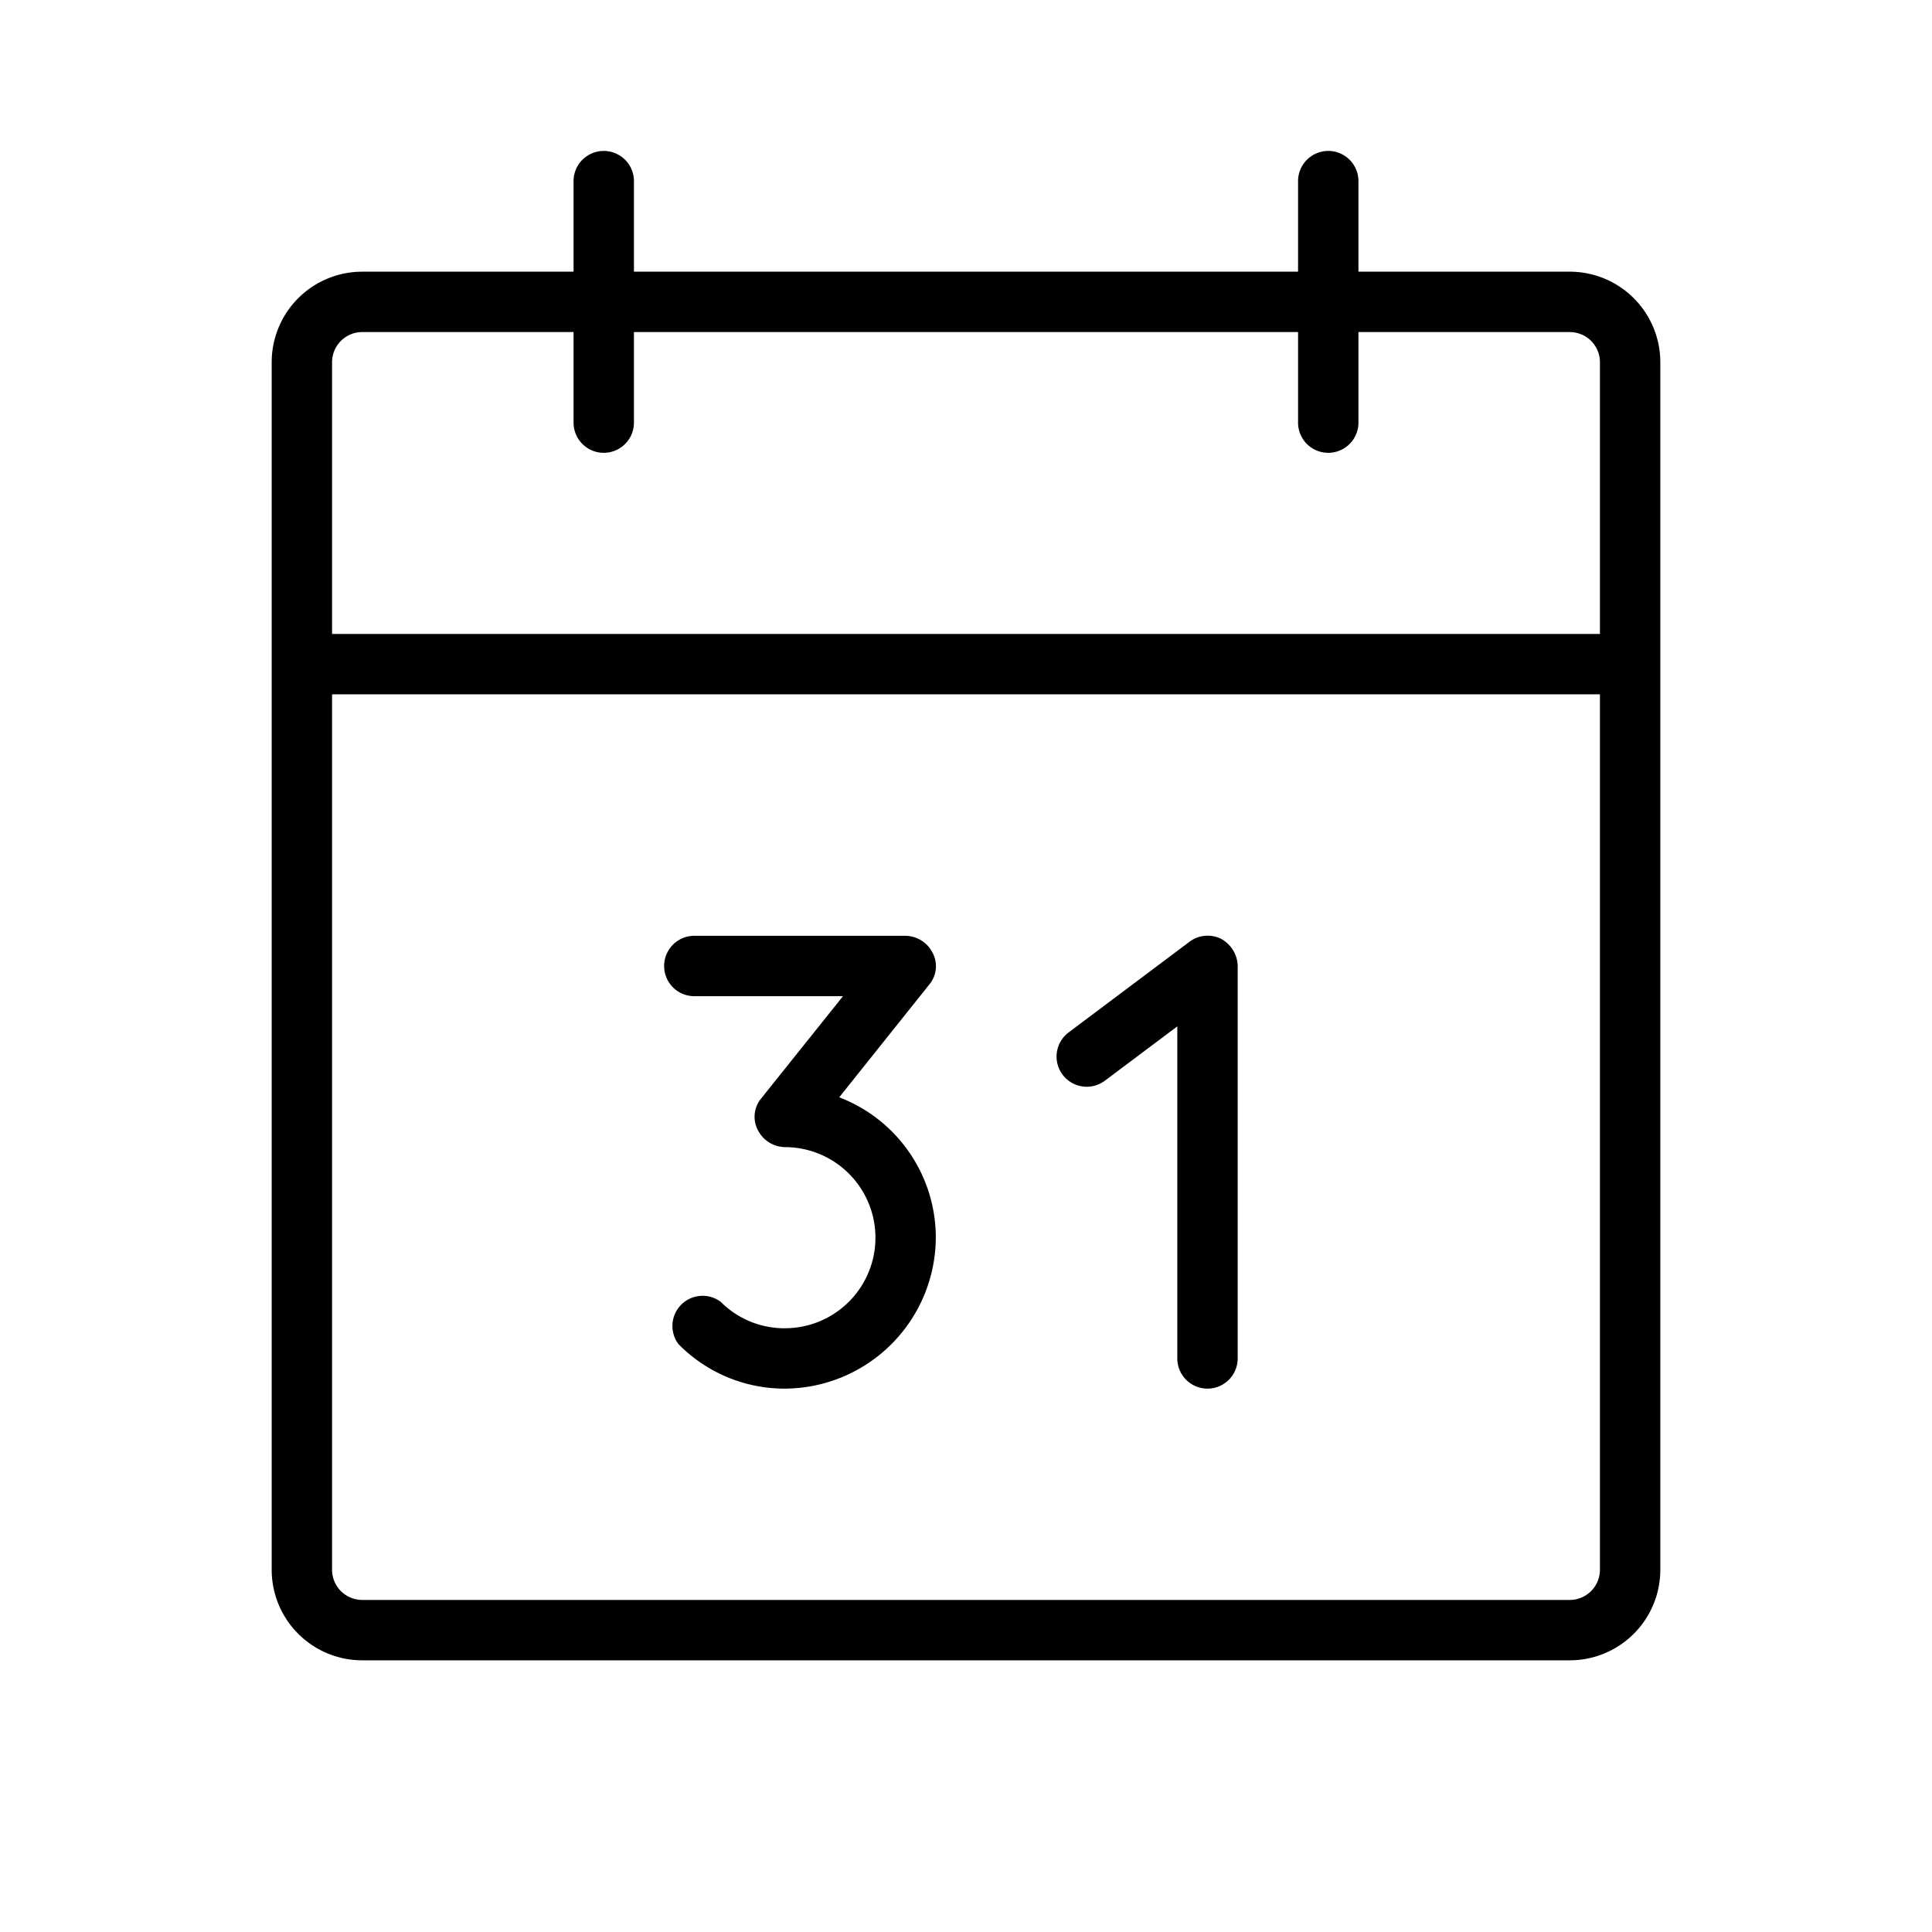 <svg xmlns="http://www.w3.org/2000/svg" xmlns:xlink="http://www.w3.org/1999/xlink" aria-hidden="true" role="img" class="iconify iconify--ph" width="100%" height="100%" preserveAspectRatio="xMidYMid meet" viewBox="0 0 256 256"><path fill="currentColor" d="M208 36h-28V24a4 4 0 0 0-8 0v12H84V24a4 4 0 0 0-8 0v12H48a12 12 0 0 0-12 12v160a12 12 0 0 0 12 12h160a12 12 0 0 0 12-12V48a12 12 0 0 0-12-12ZM48 44h28v12a4 4 0 0 0 8 0V44h88v12a4 4 0 0 0 8 0V44h28a4 4 0 0 1 4 4v36H44V48a4 4 0 0 1 4-4Zm160 168H48a4 4 0 0 1-4-4V92h168v116a4 4 0 0 1-4 4Zm-84-48a20.1 20.1 0 0 1-20 20a19.7 19.7 0 0 1-14.1-5.9a4 4 0 0 1 5.6-5.6a11.9 11.9 0 0 0 8.5 3.5a12 12 0 0 0 0-24a4.1 4.1 0 0 1-3.6-2.3a3.8 3.8 0 0 1 .5-4.2l10.8-13.5H92a4 4 0 0 1 0-8h28a4.1 4.1 0 0 1 3.6 2.3a3.8 3.8 0 0 1-.5 4.2l-11.9 14.9A19.9 19.9 0 0 1 124 164Zm40-36v52a4 4 0 0 1-8 0v-44l-9.6 7.2a4 4 0 1 1-4.8-6.4l16-12a4 4 0 0 1 4.2-.4a4.2 4.2 0 0 1 2.2 3.6Z"></path></svg>